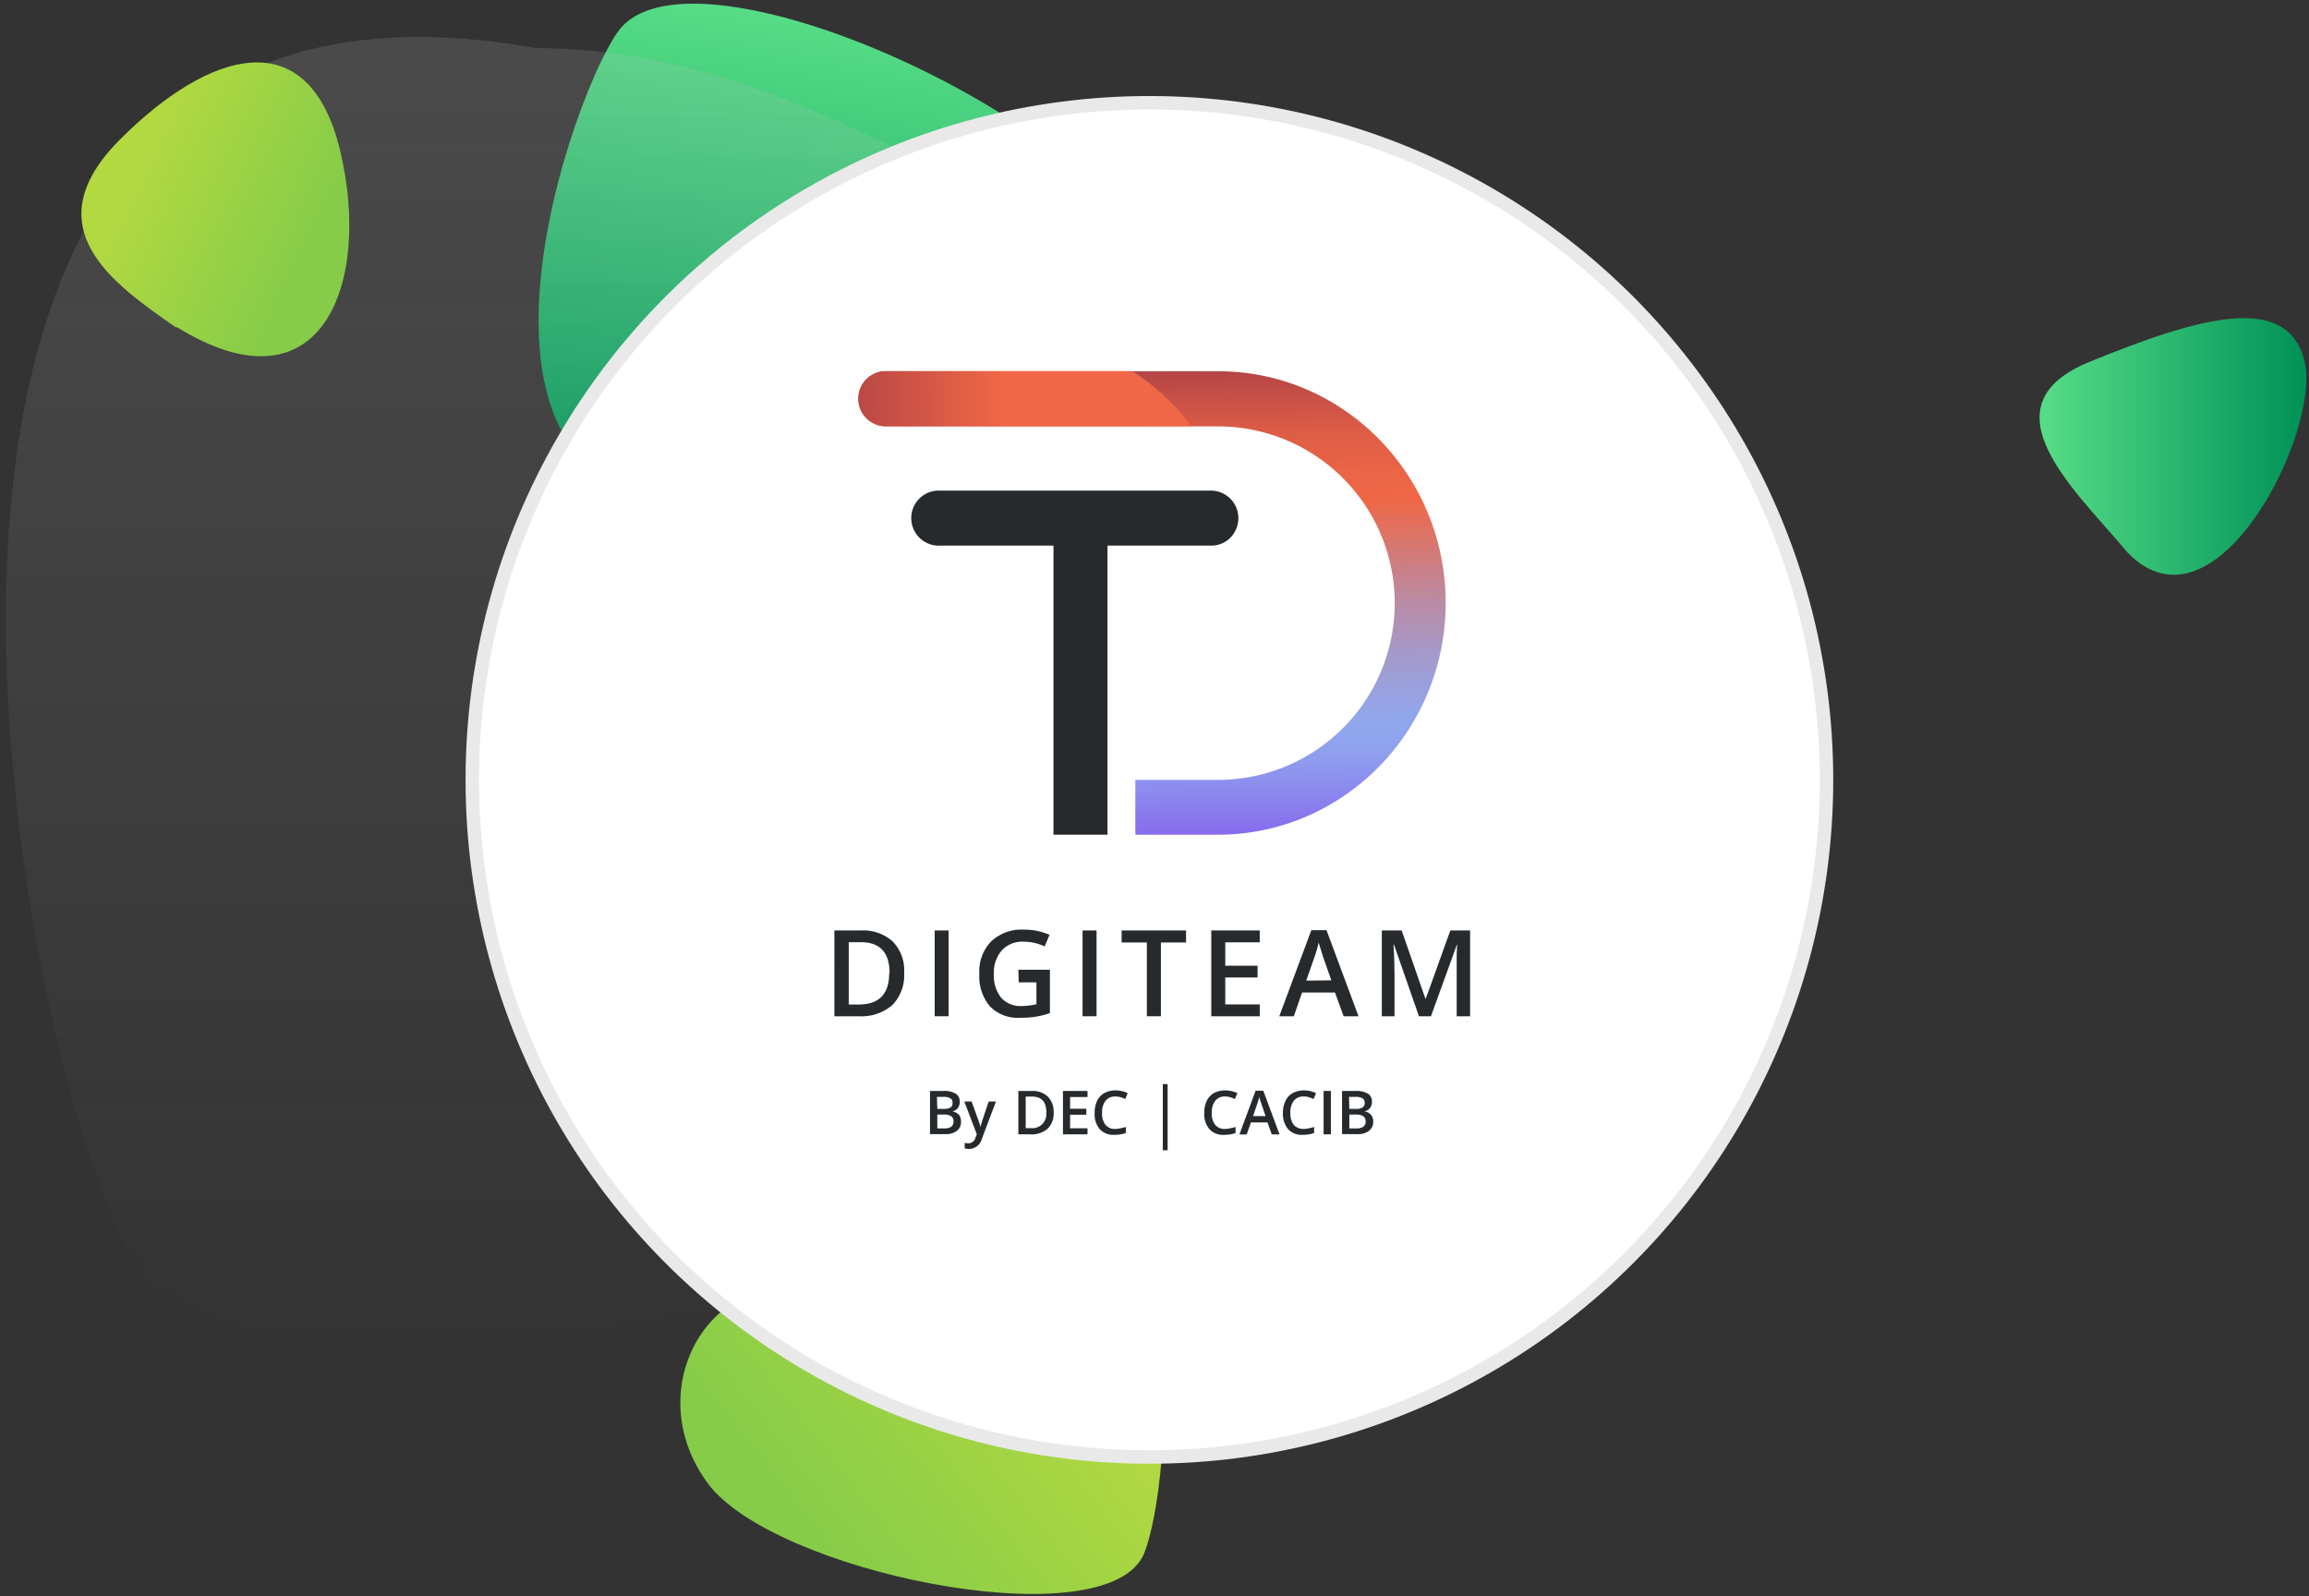 <svg xmlns="http://www.w3.org/2000/svg" xmlns:xlink="http://www.w3.org/1999/xlink" width="316.8" height="219" viewBox="0 0 316.8 219"><rect x="0" y="0" width="316.8" height="219" fill="#333333" stroke="none"/><defs><style>.cls-1{fill:url(#Dégradé_sans_nom);}.cls-2{fill:url(#Dégradé_sans_nom_2);}.cls-3{fill-opacity:0.16;fill:url(#Dégradé_sans_nom_3);}.cls-4{fill:#fff;}.cls-5,.cls-6{fill:none;}.cls-6{stroke:#e9e9e9;stroke-width:1.85px;}.cls-7{fill:url(#Dégradé_sans_nom-2);}.cls-8{fill:url(#Dégradé_sans_nom_2-2);}.cls-9{fill:#262a2d;}.cls-10{fill:url(#Dégradé_sans_nom_23);}.cls-11{fill:url(#Dégradé_sans_nom_13);}</style><linearGradient id="Dégradé_sans_nom" x1="146.24" y1="-198" x2="110.46" y2="-169.73" gradientTransform="translate(0 380.57)" gradientUnits="userSpaceOnUse"><stop offset="0" stop-color="#b3d941"/><stop offset="1" stop-color="#86cc48"/></linearGradient><linearGradient id="Dégradé_sans_nom_2" x1="112.27" y1="-309.15" x2="120.98" y2="-377.03" gradientTransform="translate(0 380.57)" gradientUnits="userSpaceOnUse"><stop offset="0" stop-color="#009257"/><stop offset="1" stop-color="#57dd87"/></linearGradient><linearGradient id="Dégradé_sans_nom_3" x1="111.36" y1="-375.5" x2="111.36" y2="-195.46" gradientTransform="translate(0 380.57)" gradientUnits="userSpaceOnUse"><stop offset="0" stop-color="#c4c4c4"/><stop offset="1" stop-color="#c4c4c4" stop-opacity="0"/></linearGradient><linearGradient id="Dégradé_sans_nom-2" x1="18.71" y1="-359.51" x2="43.22" y2="-347.86" xlink:href="#Dégradé_sans_nom"/><linearGradient id="Dégradé_sans_nom_2-2" x1="316.03" y1="-319.31" x2="279.84" y2="-319.31" xlink:href="#Dégradé_sans_nom_2"/><linearGradient id="Dégradé_sans_nom_23" x1="420.2" y1="1107.93" x2="421.42" y2="1029.25" gradientTransform="matrix(1, 0, 0, -1, -262.54, 1150.86)" gradientUnits="userSpaceOnUse"><stop offset="0.02" stop-color="#8b2d46"/><stop offset="0.07" stop-color="#a43b46"/><stop offset="0.14" stop-color="#c44e46"/><stop offset="0.21" stop-color="#dc5c46"/><stop offset="0.28" stop-color="#ea6446"/><stop offset="0.33" stop-color="#ef6746"/><stop offset="0.39" stop-color="#de7264"/><stop offset="0.5" stop-color="#bd899f"/><stop offset="0.6" stop-color="#a599ca"/><stop offset="0.68" stop-color="#96a3e4"/><stop offset="0.72" stop-color="#90a7ee"/><stop offset="0.77" stop-color="#8fa0ee"/><stop offset="0.83" stop-color="#8c8cee"/><stop offset="0.91" stop-color="#876cee"/><stop offset="0.99" stop-color="#8040ee"/><stop offset="1" stop-color="#803dee"/></linearGradient><linearGradient id="Dégradé_sans_nom_13" x1="423.72" y1="1096.64" x2="362.94" y2="1095.13" gradientTransform="matrix(1, 0, 0, -1, -262.54, 1150.86)" gradientUnits="userSpaceOnUse"><stop offset="0.39" stop-color="#ef6746"/><stop offset="1" stop-color="#8b2d46"/></linearGradient></defs><g id="Apps_Notifications" data-name="Apps &amp; Notifications"><path class="cls-1" d="M108.3,176.9c7.1.5,14.8-9.9,27-11.1,31.1-8.9,24.8,41.8,21.4,47.9-6.2,11.1-50.7,1.9-59.6-10.2S96.4,176,108.3,176.9Z"/><path class="cls-2" d="M134.6,63c-8.7-2.7-21.2,8-36.6,6C57.1,71.1,79.3,10.3,85.3,3.7c10.8-11.9,63.1,12,70.7,29.7S149.1,67.5,134.6,63Z"/><path class="cls-3" d="M166.8,34.5C143.3,38.7,114.2,6.6,73.5,6.6-32.7-12.5,4.9,153.6,18.4,172.8c24.2,34.6,168.6-10.3,194.3-53.7S206.1,27.6,166.8,34.5Z"/><circle class="cls-4" cx="157.7" cy="106.4" r="92.9"/><circle class="cls-5" cx="157.7" cy="107" r="92.9"/><circle class="cls-6" cx="157.7" cy="107" r="92.9"/><path class="cls-7" d="M24.1,44.9h.2C44.1,57.1,51,39,46.7,20.8S28.6,7,16.5,19.1,15.5,38.9,24.1,44.9Z"/><path class="cls-8" d="M286.8,49.6c-15.1,6.1-2,17.7,5.1,26.2,12.1,12.5,26.6-16.7,24.3-26.2S302,43.4,286.8,49.6Z"/><g id="Calque_3" data-name="Calque 3"><path class="cls-9" d="M124.05,133.44a5.87,5.87,0,0,1-1.61,4.45,6.55,6.55,0,0,1-4.66,1.54h-3.3V127.66h3.63a6,6,0,0,1,4.38,1.52A5.63,5.63,0,0,1,124.05,133.44Zm-2,.07c0-2.82-1.31-4.24-3.93-4.24h-1.67v8.55h1.37C120.61,137.82,122,136.38,122,133.51Z"/><path class="cls-9" d="M128.24,139.43V127.66h1.91v11.77Z"/><path class="cls-9" d="M139.72,133.05h4.33V139a11.91,11.91,0,0,1-2,.5,13.52,13.52,0,0,1-2.11.14,5.32,5.32,0,0,1-4.13-1.58,6.34,6.34,0,0,1-1.44-4.47,5.88,5.88,0,0,1,1.64-4.45,6.08,6.08,0,0,1,4.5-1.59,8.55,8.55,0,0,1,3.49.71l-.67,1.59a6.8,6.8,0,0,0-2.87-.65,3.84,3.84,0,0,0-3,1.18,4.6,4.6,0,0,0-1.1,3.23,4.92,4.92,0,0,0,1,3.28,3.58,3.58,0,0,0,2.84,1.14,9.42,9.42,0,0,0,2-.25v-3h-2.43Z"/><path class="cls-9" d="M148.53,139.43V127.66h1.92v11.77Z"/><path class="cls-9" d="M159.28,139.43h-1.93V129.31h-3.46v-1.65h8.84v1.65h-3.45Z"/><path class="cls-9" d="M172.84,139.43h-6.65V127.66h6.65v1.63h-4.73v3.21h4.43v1.61h-4.43v3.69h4.73Z"/><path class="cls-9" d="M184.35,139.43l-1.19-3.26h-4.51l-1.13,3.26h-2l4.4-11.81H182l4.39,11.81Zm-1.69-4.93-1.12-3.19-.31-1c-.15-.46-.25-.8-.31-1a15.76,15.76,0,0,1-.63,2.16l-1.07,3.07Z"/><path class="cls-9" d="M194.68,139.43l-3.42-9.82h-.07c.1,1.45.14,2.82.14,4.09v5.73h-1.74V127.66h2.72l3.26,9.36h.05l3.37-9.36h2.71v11.77h-1.84v-5.82c0-.58,0-1.34,0-2.28s.06-1.51.07-1.7h-.05l-3.55,9.8Z"/><path class="cls-9" d="M168.05,150.44a1.61,1.61,0,0,0-1.31.58,2.53,2.53,0,0,0-.48,1.65,2.46,2.46,0,0,0,.46,1.65,1.63,1.63,0,0,0,1.33.57,3,3,0,0,0,.73-.09,6.14,6.14,0,0,0,.74-.18v.83a4.53,4.53,0,0,1-1.59.25,2.51,2.51,0,0,1-2-.78,3.23,3.23,0,0,1-.7-2.27,3.59,3.59,0,0,1,.34-1.61,2.44,2.44,0,0,1,1-1.08,3.25,3.25,0,0,1,1.5-.36,4.06,4.06,0,0,1,1.71.38l-.36.81a5,5,0,0,0-.64-.25A2.44,2.44,0,0,0,168.05,150.44Z"/><path class="cls-9" d="M174.49,155.63,173.9,154h-2.27l-.58,1.65h-1l2.22-6h1.06l2.23,6Zm-.85-2.5-.55-1.61c0-.11-.11-.28-.18-.51s-.11-.41-.14-.52a8.62,8.62,0,0,1-.32,1.1l-.53,1.54Z"/><path class="cls-9" d="M178.85,150.44a1.62,1.62,0,0,0-1.33.58,2.53,2.53,0,0,0-.48,1.65,2.58,2.58,0,0,0,.46,1.65,1.73,1.73,0,0,0,1.35.57,3,3,0,0,0,.73-.09,6.31,6.31,0,0,0,.72-.18v.83a4.69,4.69,0,0,1-1.57.25,2.52,2.52,0,0,1-2-.78,3.33,3.33,0,0,1-.71-2.27,3.48,3.48,0,0,1,.36-1.61,2.31,2.31,0,0,1,1-1.08,3.32,3.32,0,0,1,1.51-.36,3.9,3.9,0,0,1,1.68.38l-.35.81a4.47,4.47,0,0,0-.64-.25A2.3,2.3,0,0,0,178.85,150.44Z"/><path class="cls-9" d="M181.6,155.63v-5.95h1v5.95Z"/><path class="cls-9" d="M184.13,149.68h1.78a3.24,3.24,0,0,1,1.77.37,1.23,1.23,0,0,1,.55,1.11,1.35,1.35,0,0,1-.27.87,1.27,1.27,0,0,1-.78.45v0a1.54,1.54,0,0,1,.92.46,1.46,1.46,0,0,1,.31.94,1.52,1.52,0,0,1-.57,1.26,2.42,2.42,0,0,1-1.56.46h-2.15Zm1,2.46h.94a1.59,1.59,0,0,0,.88-.2.72.72,0,0,0,.29-.65.66.66,0,0,0-.3-.6,1.89,1.89,0,0,0-1-.2h-.85Zm0,.78v1.9h1a1.66,1.66,0,0,0,.92-.23.89.89,0,0,0,.32-.75.83.83,0,0,0-.32-.69,1.69,1.69,0,0,0-1-.23Z"/><path class="cls-9" d="M127.6,149.68h1.75a3.19,3.19,0,0,1,1.78.37,1.27,1.27,0,0,1,.55,1.11,1.41,1.41,0,0,1-.27.87,1.23,1.23,0,0,1-.76.45v0a1.75,1.75,0,0,1,.92.46,1.45,1.45,0,0,1,.28.94,1.49,1.49,0,0,1-.55,1.26,2.44,2.44,0,0,1-1.56.46H127.6Zm1,2.46h.92a1.69,1.69,0,0,0,.91-.2.73.73,0,0,0,.26-.65.61.61,0,0,0-.3-.6,1.83,1.83,0,0,0-1-.2h-.84Zm0,.78v1.9h1a1.73,1.73,0,0,0,.92-.23.87.87,0,0,0,.3-.75.8.8,0,0,0-.31-.69,1.71,1.71,0,0,0-1-.23Z"/><path class="cls-9" d="M132.31,151.13h1l.92,2.55a5.26,5.26,0,0,1,.29,1h0a2.59,2.59,0,0,1,.13-.55c.07-.21.4-1.22,1-3h1l-1.93,5.1a1.86,1.86,0,0,1-1.76,1.41,3.09,3.09,0,0,1-.6-.08v-.76a2,2,0,0,0,.48.06,1,1,0,0,0,1-.8l.18-.43Z"/><path class="cls-9" d="M144.56,152.6a2.93,2.93,0,0,1-.81,2.25,3.29,3.29,0,0,1-2.36.78h-1.67v-5.95h1.85a3,3,0,0,1,2.2.78A2.9,2.9,0,0,1,144.56,152.6Zm-1,0c0-1.44-.66-2.15-2-2.15h-.83v4.33h.69A1.91,1.91,0,0,0,143.54,152.64Z"/><path class="cls-9" d="M149.21,155.63h-3.37v-5.95h3.37v.83h-2.39v1.61h2.23v.82h-2.23v1.86h2.39Z"/><path class="cls-9" d="M153,150.44a1.61,1.61,0,0,0-1.31.58,2.53,2.53,0,0,0-.48,1.65,2.46,2.46,0,0,0,.46,1.65,1.61,1.61,0,0,0,1.33.57,3,3,0,0,0,.73-.09,6.14,6.14,0,0,0,.74-.18v.83a4.53,4.53,0,0,1-1.59.25,2.55,2.55,0,0,1-2-.78,3.23,3.23,0,0,1-.69-2.27,3.59,3.59,0,0,1,.34-1.61,2.36,2.36,0,0,1,1-1.08,3.32,3.32,0,0,1,1.51-.36,3.9,3.9,0,0,1,1.68.38l-.33.81a5,5,0,0,0-.64-.25A2.44,2.44,0,0,0,153,150.44Z"/><rect class="cls-9" x="159.54" y="148.74" width="0.66" height="9.08"/><path class="cls-9" d="M166.17,67.31H129a3.78,3.78,0,1,0,0,7.55h15.54v39.66h7.41V74.86h14.26a3.66,3.66,0,0,0,3.22-1.93,3.78,3.78,0,0,0-3.21-5.62Z"/><path class="cls-10" d="M198.35,82.72c0,17.53-14,31.8-31.24,31.8H155.77V107h11.34a24.25,24.25,0,0,0,0-48.5H121.54a3.78,3.78,0,0,1,0-7.56h45.57C184.35,50.91,198.35,65.18,198.35,82.72Z"/><path class="cls-11" d="M163.43,58.47H121.54a3.78,3.78,0,0,1,0-7.56h33.78A30.26,30.26,0,0,1,163.43,58.47Z"/></g></g></svg>